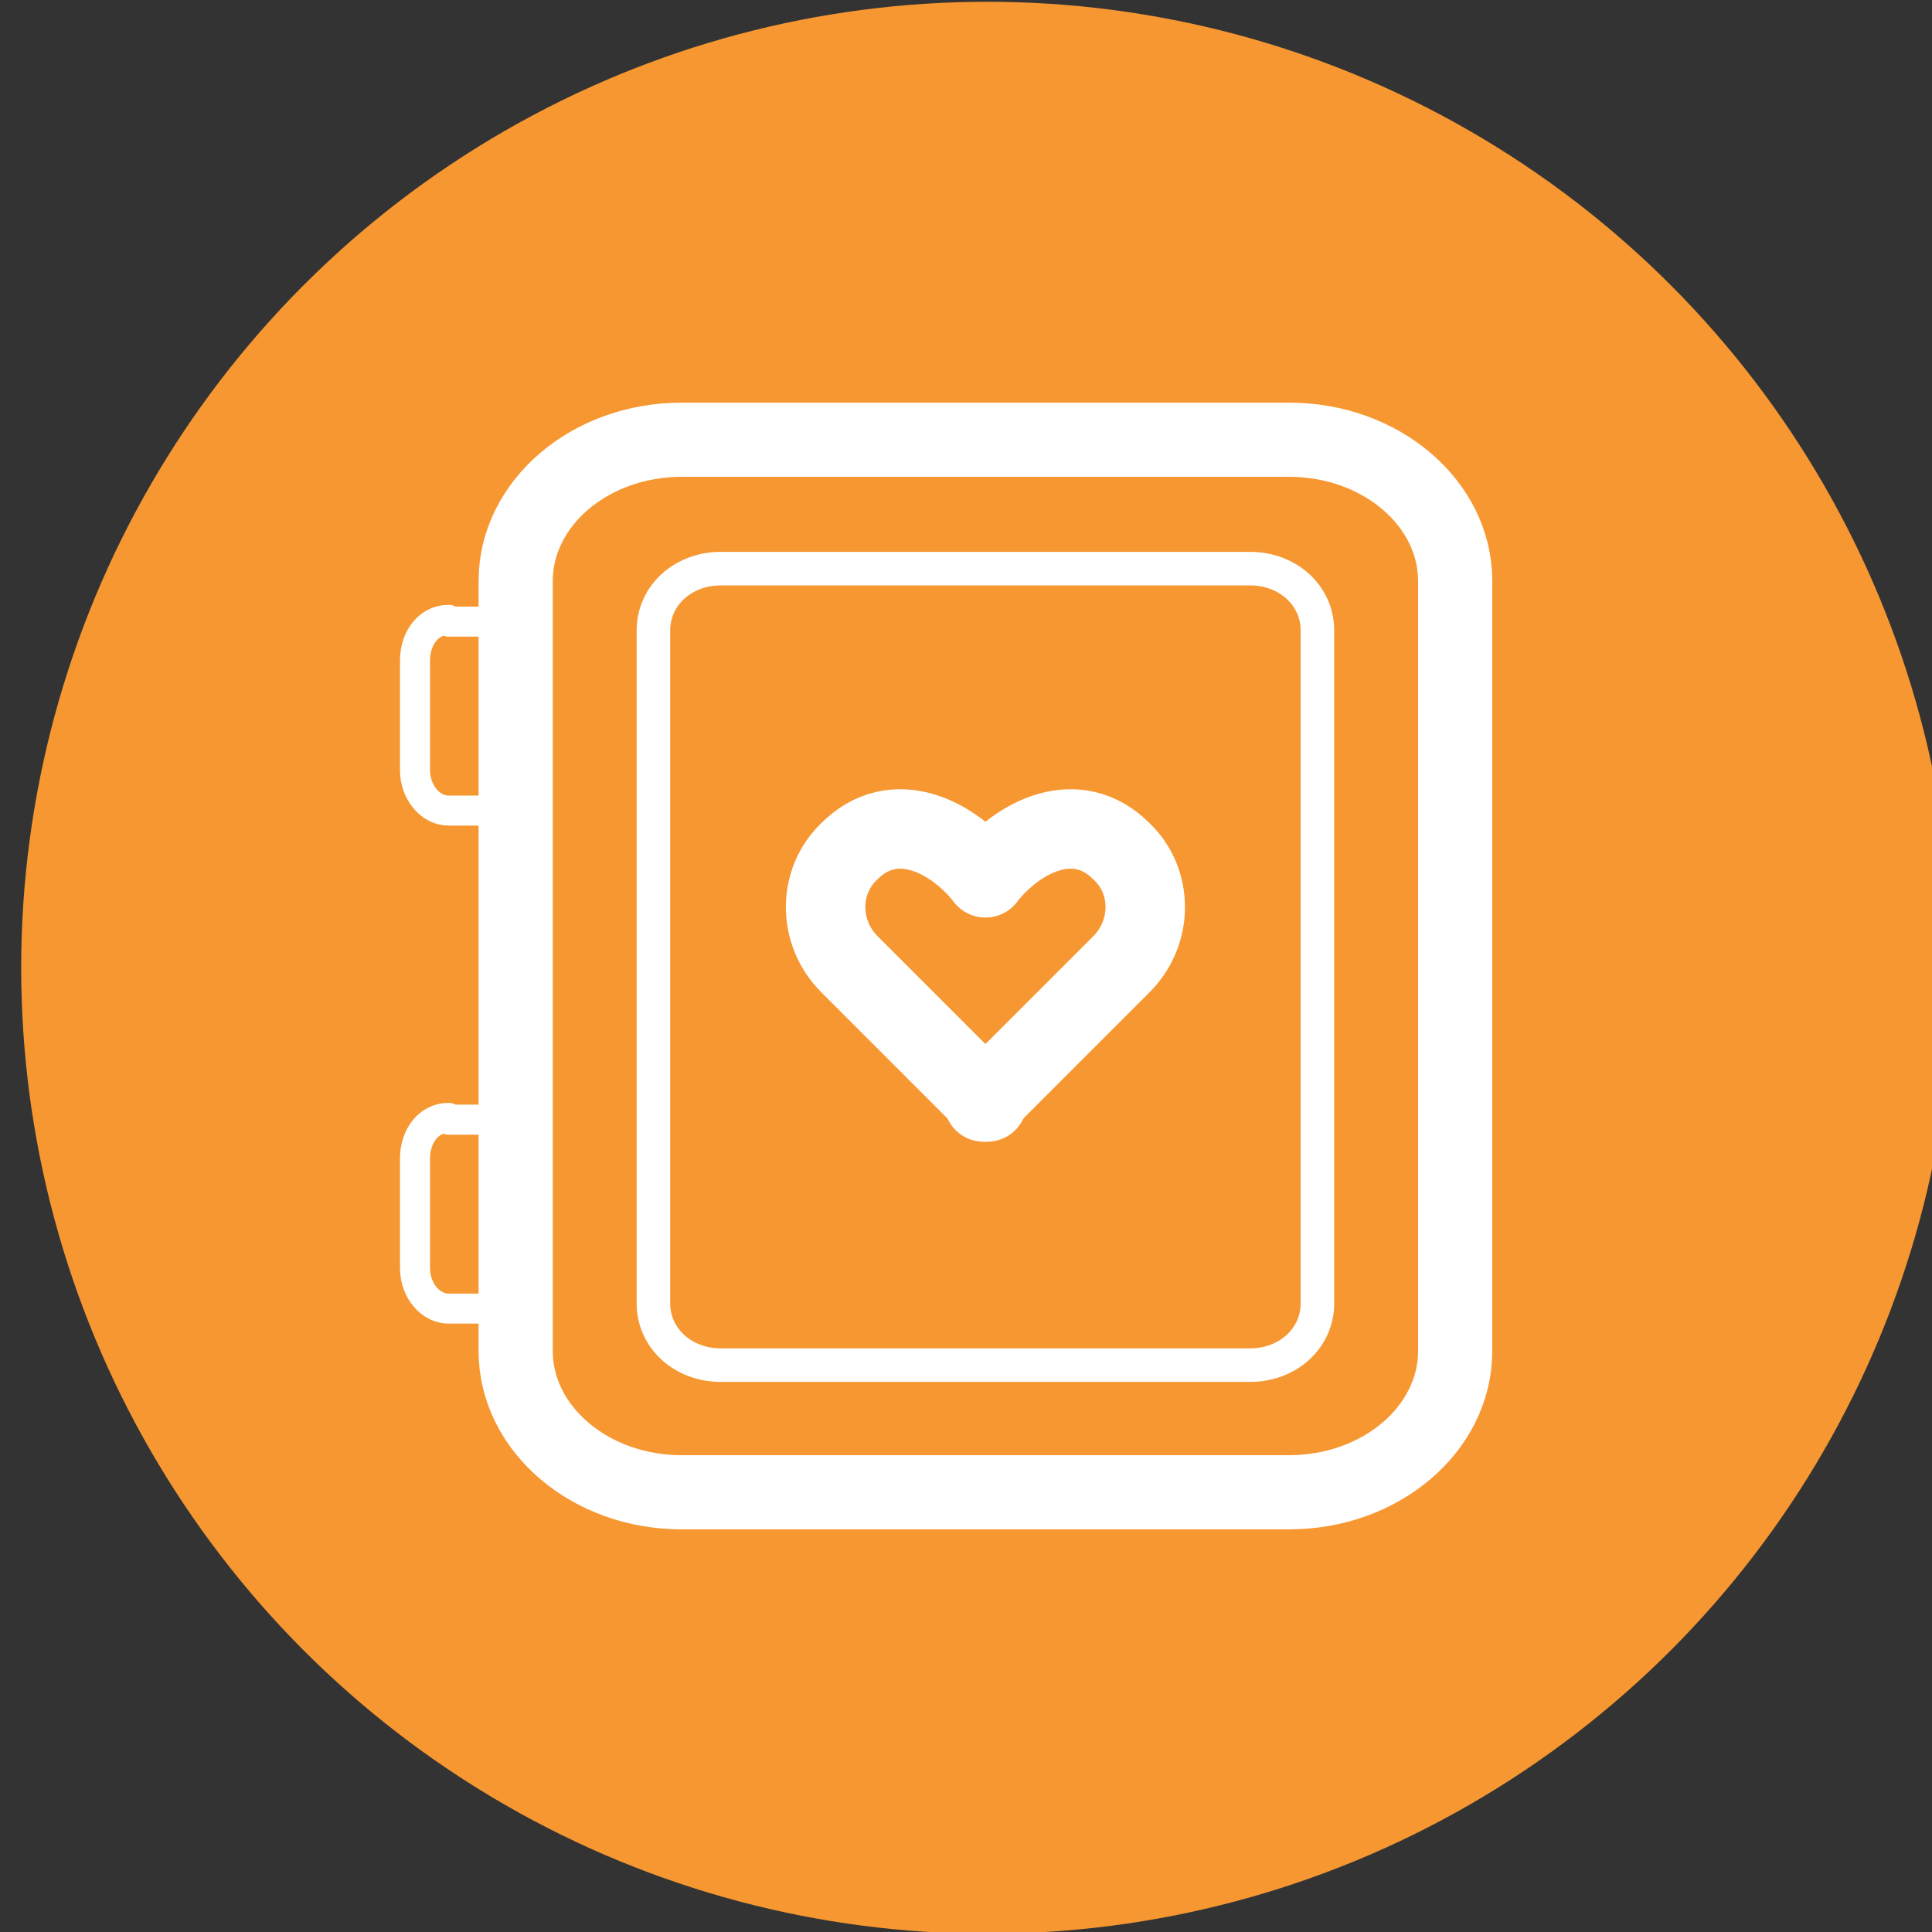 <?xml version="1.0" encoding="UTF-8"?>
<svg id="Layer_1" data-name="Layer 1" xmlns="http://www.w3.org/2000/svg" version="1.1" viewBox="0 0 109.4 109.4">
  <rect x="0" y="0" width="109.4" height="109.4" fill="#333333" stroke="none"/>
  <defs>
    <style>
      .cls-1 {
        stroke-width: 4.5px;
      }

      .cls-1, .cls-2, .cls-3, .cls-4, .cls-5, .cls-6 {
        stroke: #fff;
      }

      .cls-1, .cls-2, .cls-3, .cls-4, .cls-5, .cls-6, .cls-7 {
        stroke-linecap: round;
        stroke-linejoin: round;
      }

      .cls-1, .cls-2, .cls-3, .cls-5, .cls-6, .cls-7 {
        fill: none;
      }

      .cls-2 {
        stroke-width: 4.2px;
      }

      .cls-3 {
        stroke-width: 1.7px;
      }

      .cls-4 {
        fill: #f89732;
        stroke-width: 1.5px;
      }

      .cls-5, .cls-7 {
        stroke-width: 2px;
      }

      .cls-8 {
        fill: #f79731;
        stroke-width: 0px;
      }

      .cls-6 {
        stroke-width: 1.9px;
      }

      .cls-7 {
        stroke: #d12dd6;
      }
    </style>
  </defs>
  <circle class="cls-8" cx="55.9" cy="54.8" r="54.7"/>
  <g>
    <g>
      <g>
        <path class="cls-1" d="M-65.2,49.8c1.9-2.4,5.2-4,7.7-1.5h0c1.8,1.7,1.8,4.6,0,6.4l-7.8,7.8"/>
        <path class="cls-1" d="M-65.2,49.8c-1.9-2.4-5.2-4-7.7-1.5h0c-1.8,1.7-1.8,4.6,0,6.4l7.8,7.8"/>
      </g>
      <g>
        <rect class="cls-1" x="-91.8" y="19.7" width="53.2" height="70" rx="7.3" ry="7.3"/>
        <path class="cls-5" d="M-102.3,69.1h5.6v-6.1h-3.6v-16.6h3.6v-6.1h-5.6c-2.1,0-3.7,1.7-3.7,3.7v21.3c0,2.1,1.7,3.7,3.7,3.7h0Z"/>
        <path class="cls-5" d="M-82.2,77.1v-44.8c0-2.3,1.5-4.1,3.4-4.1h27.1c1.9,0,3.4,1.8,3.4,4.1v44.8c0,2.3-1.5,4.1-3.4,4.1h-27.1c-1.9,0-3.4-1.8-3.4-4.1Z"/>
      </g>
    </g>
    <rect class="cls-4" x="-50.2" y="37.1" width="3.7" height="8.2"/>
    <rect class="cls-4" x="-50.2" y="60.9" width="3.7" height="8.2"/>
  </g>
  <g>
    <path class="cls-1" d="M55.8,49.7c1.9-2.4,5.2-4,7.7-1.5h0c1.8,1.7,1.8,4.6,0,6.4l-7.8,7.8"/>
    <path class="cls-1" d="M55.8,49.7c-1.9-2.4-5.2-4-7.7-1.5h0c-1.8,1.7-1.8,4.6,0,6.4l7.8,7.8"/>
  </g>
  <path class="cls-2" d="M38.6,24.9h34.4c5.2,0,9.4,3.6,9.4,8v43.6c0,4.4-4.2,8-9.4,8h-34.4c-5.2,0-9.4-3.6-9.4-8v-43.6c0-4.4,4.2-8,9.4-8Z"/>
  <path class="cls-7" d="M-39.6,138.2h5.6v-6.1h-3.6v-16.6h3.6v-6.1h-5.6c-2.1,0-3.7,1.7-3.7,3.7v21.3c0,2.1,1.7,3.7,3.7,3.7h0Z"/>
  <path class="cls-6" d="M37,73.8v-38.1c0-2,1.7-3.5,3.8-3.5h30c2.1,0,3.8,1.5,3.8,3.5v38.1c0,2-1.7,3.5-3.8,3.5h-30c-2.1,0-3.8-1.5-3.8-3.5Z"/>
  <g>
    <path class="cls-3" d="M25.4,35.2h3.8v10.7h-3.8c-1,0-1.9-1-1.9-2.3v-6.2c0-1.3.8-2.3,1.9-2.3Z"/>
    <path class="cls-3" d="M25.4,63.4h3.8v10.7h-3.8c-1,0-1.9-1-1.9-2.3v-6.2c0-1.3.8-2.3,1.9-2.3Z"/>
  </g>
</svg>